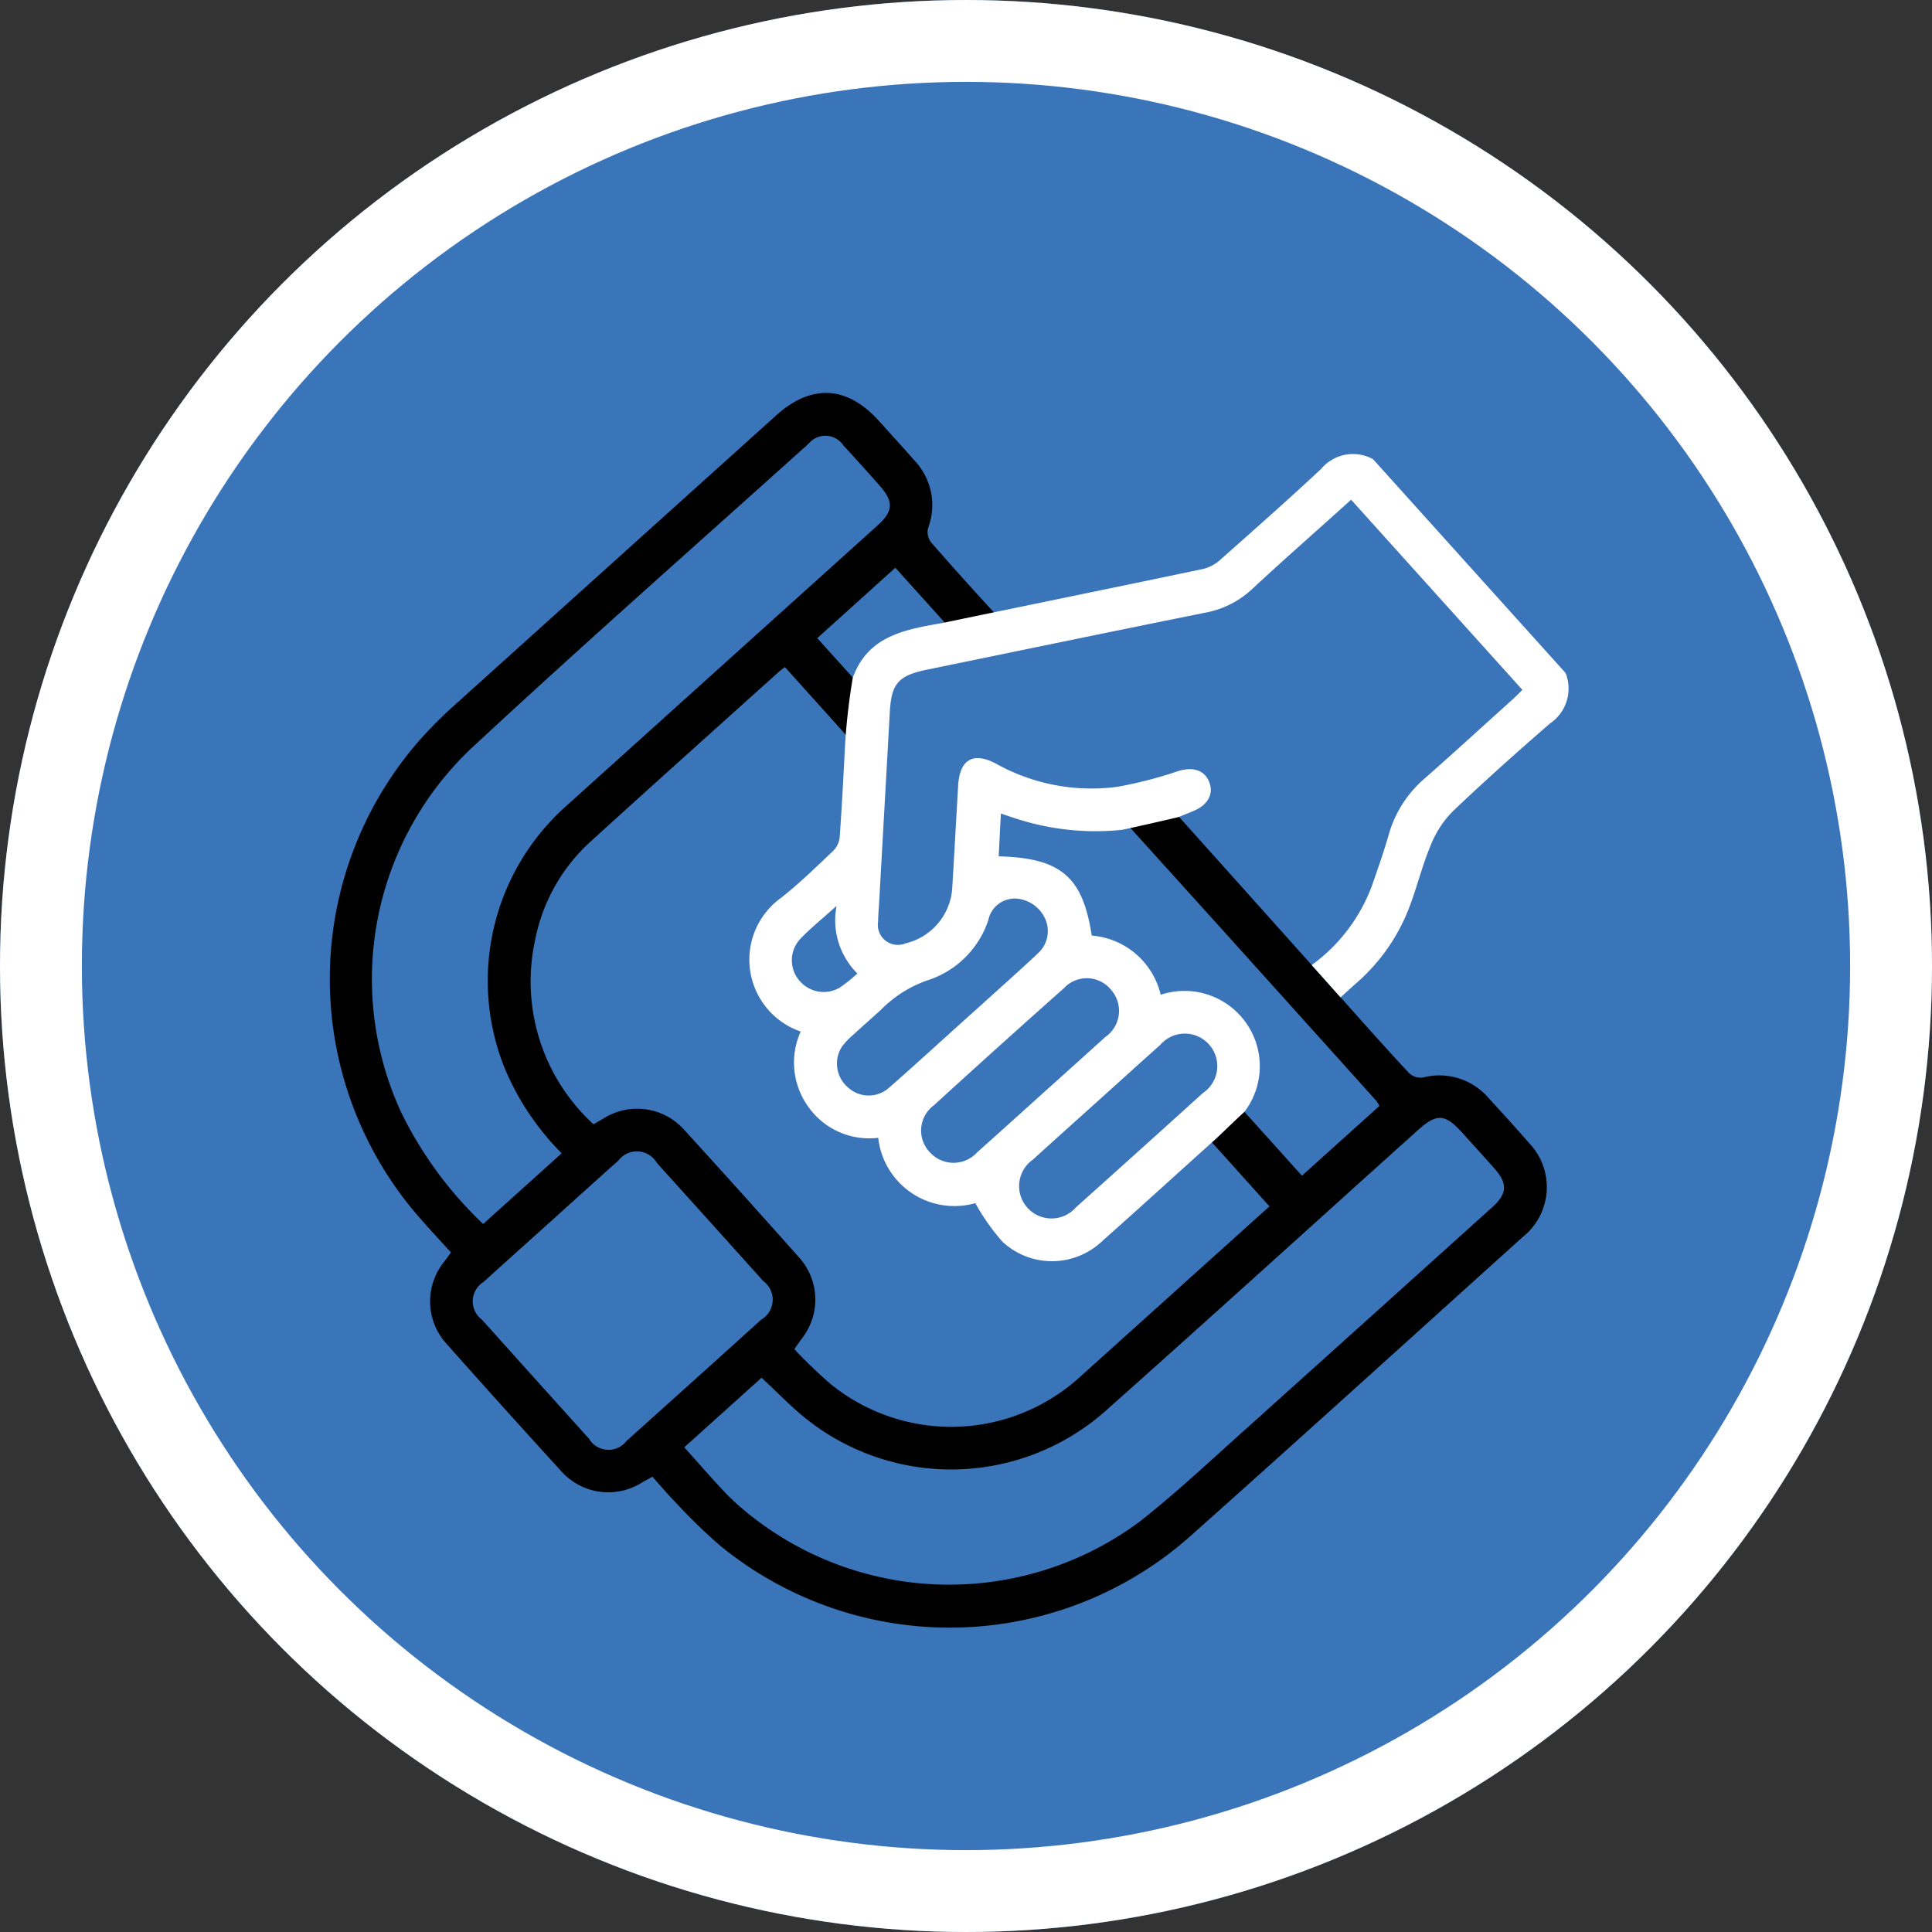 <svg id="Компонент_6_1" data-name="Компонент 6 – 1" xmlns="http://www.w3.org/2000/svg" xmlns:xlink="http://www.w3.org/1999/xlink" width="118" height="118" viewBox="0 0 118 118">
  <rect x="0" y="0" width="118" height="118" fill="#333333" stroke="none"/>
  <defs>
    <clipPath id="clip-path">
      <path id="Контур_24484" data-name="Контур 24484" d="M0,38.952H75.668V-36.459H0Z" transform="translate(0 36.459)" fill="none"/>
    </clipPath>
  </defs>
  <g id="Эллипс_276" data-name="Эллипс 276" fill="#3a75ba" stroke="#fff" stroke-width="5">
    <circle cx="59" cy="59" r="59" stroke="none"/>
    <circle cx="59" cy="59" r="56.5" fill="none"/>
  </g>
  <g id="Сгруппировать_26202" data-name="Сгруппировать 26202" transform="translate(20.144 24)">
    <g id="Сгруппировать_26177" data-name="Сгруппировать 26177" transform="translate(0 0)" clip-path="url(#clip-path)">
      <g id="Сгруппировать_26175" data-name="Сгруппировать 26175" transform="translate(0 -0.001)">
        <path id="Контур_24482" data-name="Контур 24482" d="M3.943,9.843A26.565,26.565,0,0,0,1.788,12a22.138,22.138,0,0,0-.215,28.908c.689.807,1.419,1.582,2.135,2.377-.194.265-.327.447-.463.629a3.844,3.844,0,0,0,.17,4.923q3.5,3.94,7.051,7.831a3.848,3.848,0,0,0,4.879.687c.209-.124.426-.24.668-.374.494.55.935,1.08,1.417,1.566a33.109,33.109,0,0,0,2.734,2.656,22.131,22.131,0,0,0,28.854-.726c6.745-6.015,13.44-12.086,20.152-18.138a3.891,3.891,0,0,0,.364-5.763c-.8-.925-1.626-1.826-2.451-2.726A3.963,3.963,0,0,0,63.068,32.6a1.034,1.034,0,0,1-.825-.256c-1.289-1.375-2.538-2.786-3.793-4.188-.012-.014-8.7-9.734-11.417-12.749-.97.4-2.774.906-2.689,1,4.906,5.411,11,12.183,15.879,17.612a2.382,2.382,0,0,1,.194.314c-1.593,1.435-3.138,2.827-4.732,4.263-1.113-1.237-2.389-2.654-3.516-3.905-.643.579-1.332,1.282-1.984,1.868L53.7,40.47c-.207.186-.389.352-.573.515q-5.448,4.905-10.9,9.81a11.677,11.677,0,0,1-15.316.536,29.875,29.875,0,0,1-2.23-2.139c.19-.271.327-.474.474-.67a3.844,3.844,0,0,0-.174-4.923q-3.5-3.94-7.051-7.833a3.848,3.848,0,0,0-4.879-.68c-.194.116-.391.228-.635.37a11.823,11.823,0,0,1-3.58-11.19,10.947,10.947,0,0,1,3.413-6.089c3.8-3.462,7.636-6.89,11.457-10.332.093-.085.2-.157.4-.314,1.3,1.448,3.125,3.46,4.124,4.6a9.7,9.7,0,0,1,.4-3.541L26.081,5.764l4.77-4.3c.98,1.088,2.788,3.094,3.858,4.284A3.964,3.964,0,0,0,37.4,4.757C36.2,3.479,34.168,1.224,33.02-.106a1.039,1.039,0,0,1-.174-.846,3.953,3.953,0,0,0-.817-4.124c-.724-.821-1.46-1.63-2.195-2.443C27.9-9.66,25.721-9.776,23.576-7.844Q13.756,1,3.943,9.843M22.68,50.933c.945.875,1.822,1.8,2.807,2.577a14.223,14.223,0,0,0,18.14-.492c6.408-5.7,12.758-11.467,19.135-17.2,1.158-1.042,1.663-1.011,2.722.163.647.718,1.3,1.433,1.94,2.155.84.945.807,1.551-.132,2.4q-7.6,6.85-15.211,13.691C50,56.09,47.952,58.014,45.753,59.739a19.51,19.51,0,0,1-23.385-.114,17.07,17.07,0,0,1-1.733-1.489c-.9-.931-1.746-1.919-2.676-2.952,1.6-1.435,3.156-2.842,4.722-4.251M13.931,37.675a1.413,1.413,0,0,1,2.354.141q3.252,3.6,6.493,7.21a1.409,1.409,0,0,1-.11,2.354q-4.108,3.714-8.232,7.411a1.386,1.386,0,0,1-2.3-.139Q8.863,51.026,5.6,47.386a1.39,1.39,0,0,1,.1-2.3c1.373-1.251,2.761-2.488,4.143-3.733,1.361-1.227,2.718-2.457,4.087-3.678m11.633-43.8a1.326,1.326,0,0,1,2.124.13c.745.8,1.473,1.62,2.2,2.437.873.982.842,1.572-.137,2.451q-9.5,8.56-19,17.122A14.294,14.294,0,0,0,6.971,31.983a16.265,16.265,0,0,0,3.5,5.245L5.676,41.545a23.767,23.767,0,0,1-4.989-6.78A19.4,19.4,0,0,1,4.94,12.505C11.722,6.2,18.678.074,25.564-6.123" transform="translate(3.69 9.213)"/>
      </g>
      <g id="Сгруппировать_26176" data-name="Сгруппировать 26176" transform="translate(25.632 3.721)">
        <path id="Контур_24483" data-name="Контур 24483" d="M6.158,5.323C3.825,5.736,1.5,6.065.546,8.686a38.815,38.815,0,0,0-.465,3.984c-.1,1.932-.2,3.866-.337,5.794a1.4,1.4,0,0,1-.42.825c-1.036.978-2.058,1.986-3.179,2.859A4.645,4.645,0,0,0-2.637,30.3a4.611,4.611,0,0,0,.484,4.621A4.545,4.545,0,0,0,2.1,36.789a4.68,4.68,0,0,0,5.93,3.992A13.151,13.151,0,0,0,9.7,43.151a4.447,4.447,0,0,0,6.106-.077c2.019-1.789,4.015-3.607,6.019-5.413.207-.184.412-.37.654-.589h0c.652-.585,1.342-1.289,1.986-1.868-.052-.058.052.056,0,0a4.6,4.6,0,0,0-5.113-7.15,4.716,4.716,0,0,0-4.213-3.616c-.548-3.607-1.9-4.739-5.682-4.838.043-.856.087-1.715.134-2.617.285.1.587.2.894.3a15.694,15.694,0,0,0,6.478.7c.141-.012,3.522-.78,3.51-.794.343-.141.618-.252.894-.366.856-.36,1.222-1.014.962-1.725-.279-.759-.987-.985-1.9-.709a25.841,25.841,0,0,1-3.678.956,11.941,11.941,0,0,1-7.446-1.4c-1.407-.749-2.232-.267-2.325,1.338-.12,2.058-.232,4.116-.356,6.174a3.721,3.721,0,0,1-2.85,3.456A1.224,1.224,0,0,1,2.094,23.57c0-.381.039-.761.06-1.142q.329-5.833.654-11.666c.1-1.713.527-2.2,2.236-2.557C10.723,7.039,16.4,5.86,22.082,4.716a5.7,5.7,0,0,0,2.871-1.458C26.724,1.612,28.54.015,30.335-1.6c.2-.182.407-.366.647-.581L41.443,9.432c-.184.18-.368.374-.567.554-1.8,1.62-3.58,3.254-5.394,4.85a7.034,7.034,0,0,0-2.195,3.411c-.3,1.049-.664,2.083-1.022,3.115a10.491,10.491,0,0,1-3.692,4.879c.61.674,1.133,1.27,1.762,1.971.3-.271.693-.629.976-.879a11.617,11.617,0,0,0,3.208-4.579c.484-1.256.8-2.579,1.318-3.818a6.187,6.187,0,0,1,1.338-2.07c1.932-1.845,3.93-3.624,5.947-5.378A2.57,2.57,0,0,0,44.08,8.4Q38.2,1.872,32.323-4.655a2.534,2.534,0,0,0-3.173.592c-2.01,1.876-4.071,3.7-6.129,5.521a2.44,2.44,0,0,1-1.036.579C17.88,2.907,6.148,5.31,6.158,5.323M19.309,31.132a1.982,1.982,0,1,1,2.627,2.918q-3.872,3.506-7.767,6.993a1.977,1.977,0,1,1-2.627-2.918c1.3-1.181,2.606-2.35,3.911-3.525,1.284-1.156,2.565-2.319,3.855-3.469M13.42,27.675a1.907,1.907,0,0,1,2.9.077,1.941,1.941,0,0,1-.352,2.883q-1.952,1.765-3.911,3.522c-1.3,1.173-2.6,2.35-3.913,3.518a1.947,1.947,0,0,1-2.852.041,1.913,1.913,0,0,1,.194-2.9q3.943-3.6,7.934-7.146m-3.109-5.494a2.1,2.1,0,0,1,1.967,1.2,1.827,1.827,0,0,1-.385,2.11c-1.165,1.1-2.366,2.159-3.551,3.235q-.537.484-1.078.968l0,0c-1.491,1.342-2.97,2.7-4.482,4.023a1.863,1.863,0,0,1-2.5.027,1.913,1.913,0,0,1-.422-2.48,4.26,4.26,0,0,1,.726-.772c.558-.519,1.136-1.018,1.7-1.535a7.356,7.356,0,0,1,2.844-1.787,5.767,5.767,0,0,0,3.7-3.692,1.631,1.631,0,0,1,1.5-1.289m-10.778.465A4.581,4.581,0,0,0,.826,26.755a10.321,10.321,0,0,1-1.03.831,1.928,1.928,0,0,1-2.49-.372,1.908,1.908,0,0,1,.037-2.577c.625-.654,1.338-1.224,2.19-1.99" transform="translate(5.764 4.982)" fill="#fff"/>
      </g>
    </g>
  </g>
</svg>
